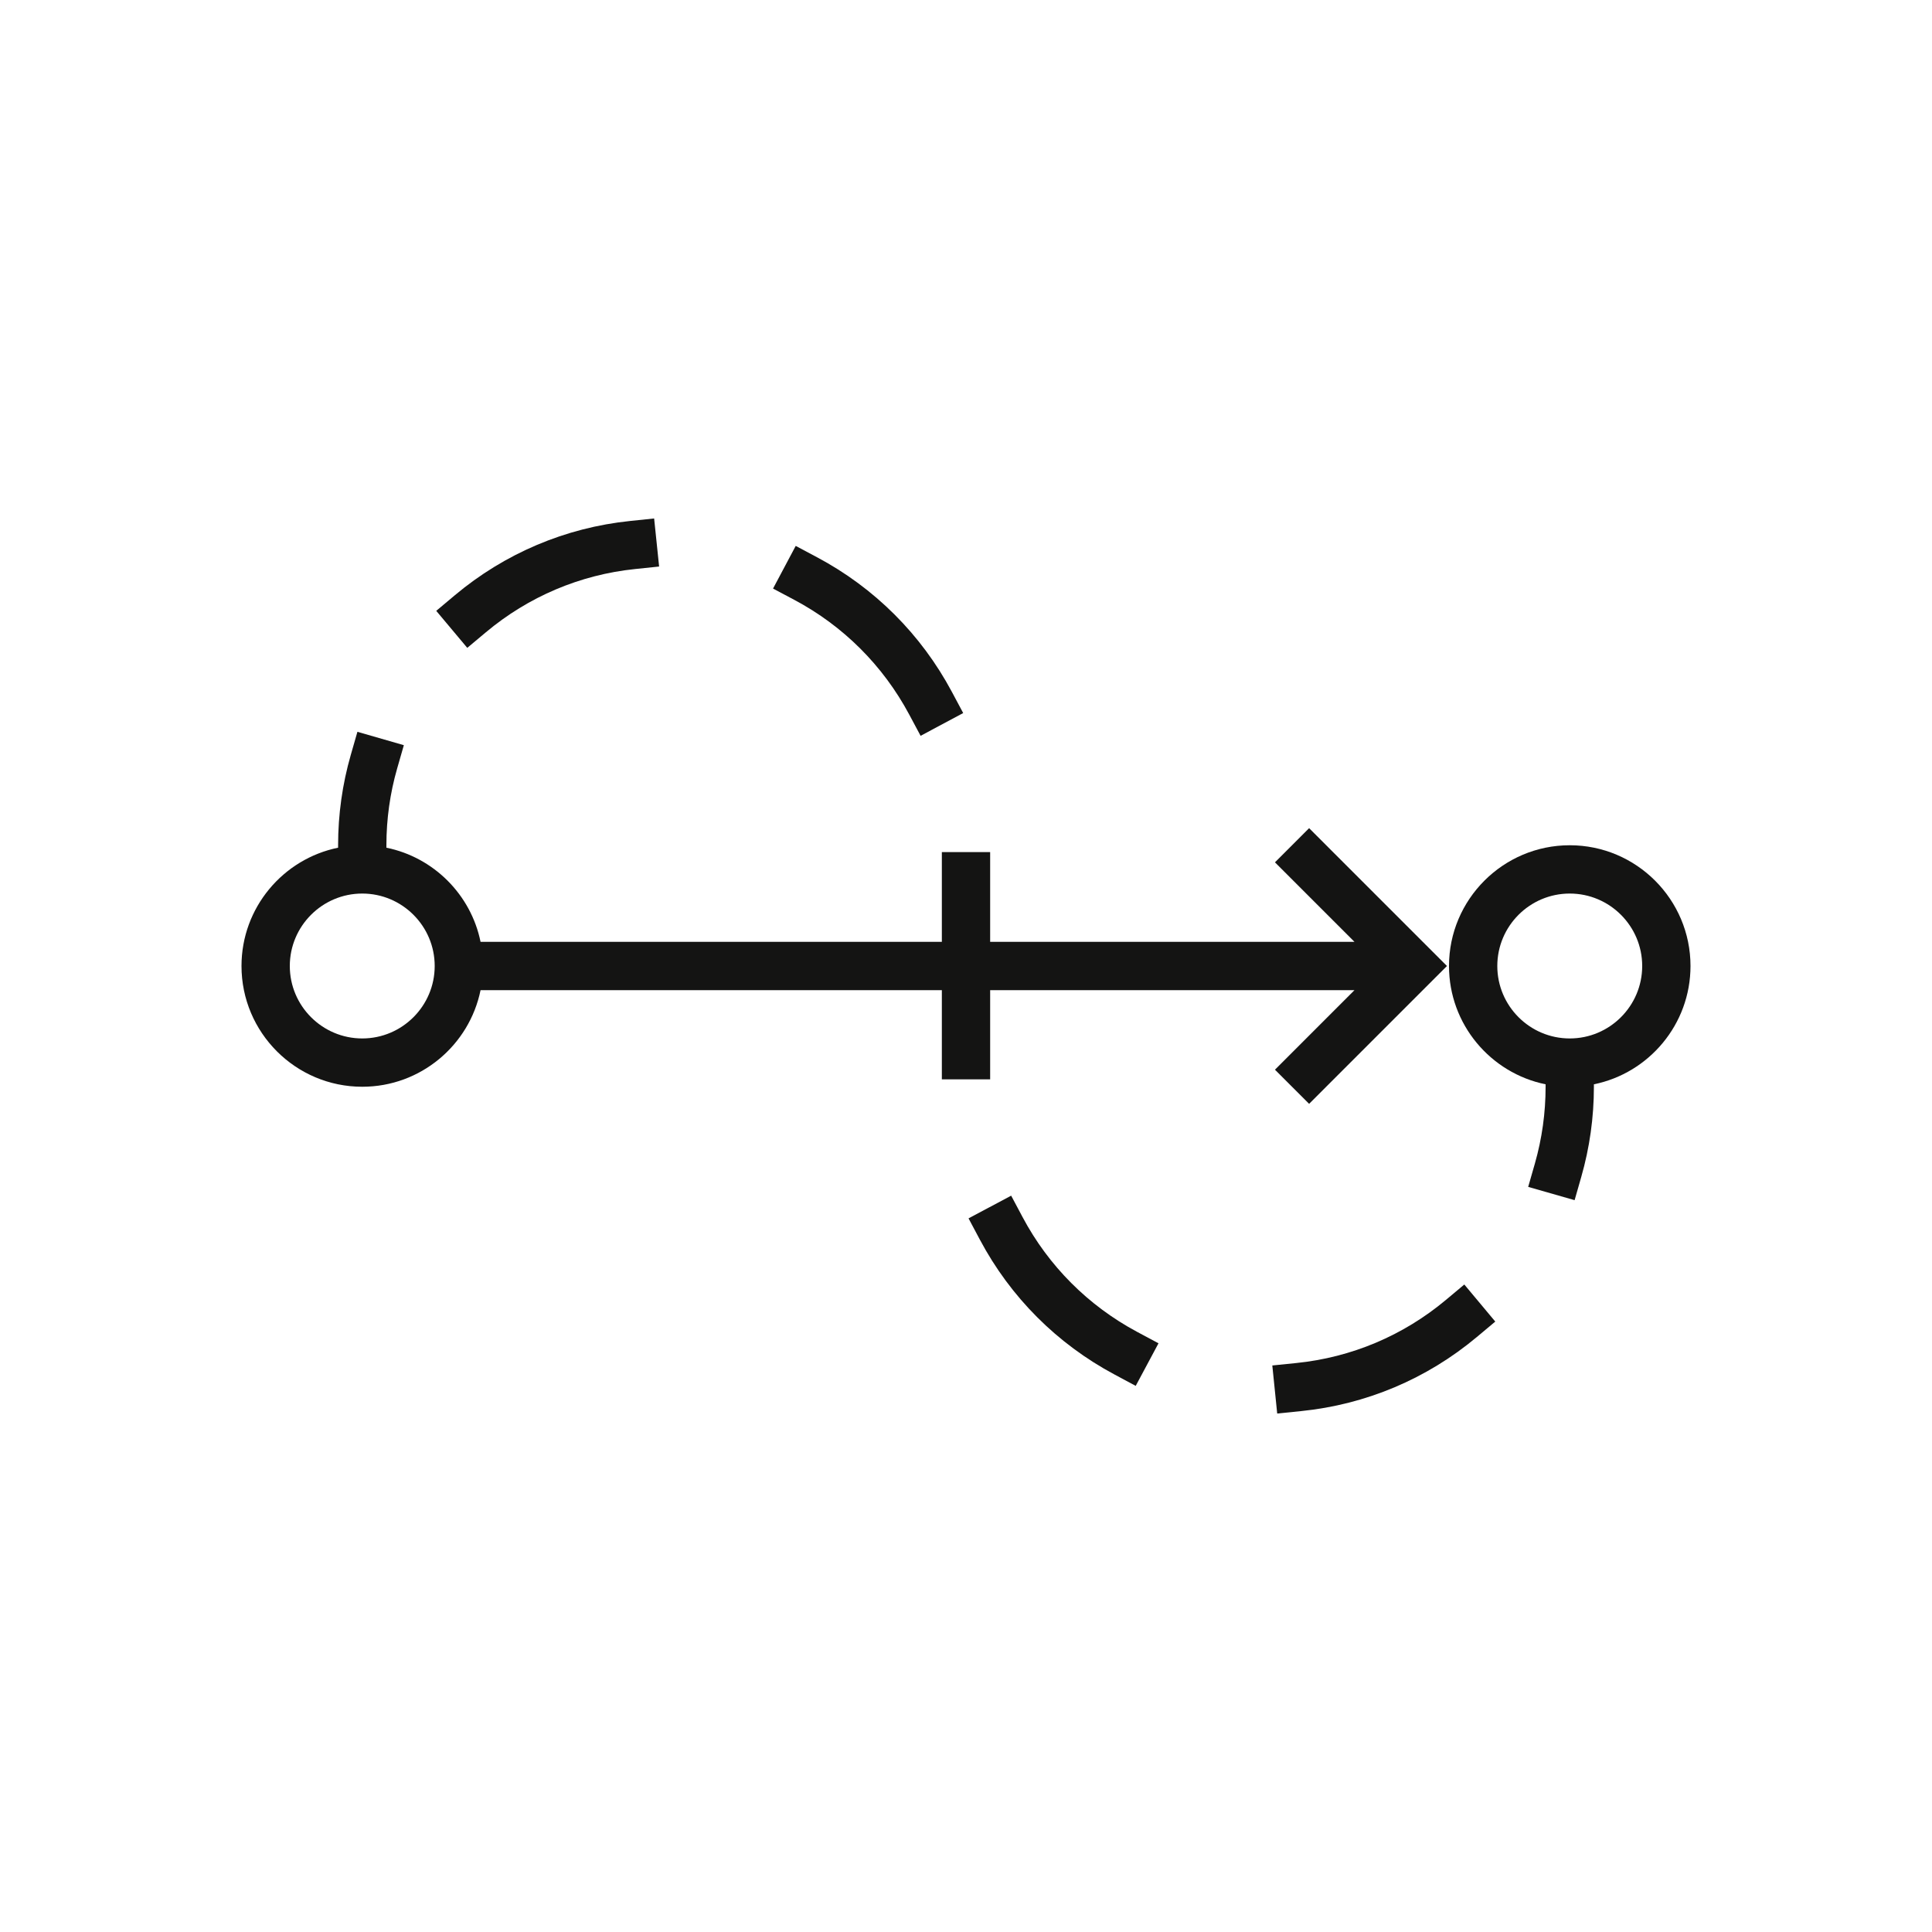<?xml version="1.0" encoding="iso-8859-1"?>
<!-- Generator: Adobe Illustrator 23.0.1, SVG Export Plug-In . SVG Version: 6.00 Build 0)  -->
<svg version="1.1" xmlns="http://www.w3.org/2000/svg" xmlns:xlink="http://www.w3.org/1999/xlink" x="0px" y="0px"
	 viewBox="0 0 64 64" style="enable-background:new 0 0 64 64;" xml:space="preserve">
<g id="Source" style="display:none;">
	<circle style="display:inline;fill:none;stroke:#141413;stroke-width:1.6;stroke-miterlimit:10;" cx="12" cy="32" r="3.2"/>
	<circle style="display:inline;fill:none;stroke:#141413;stroke-width:1.6;stroke-miterlimit:10;" cx="52" cy="32" r="3.2"/>
	
		<line style="display:inline;fill:none;stroke:#141413;stroke-width:1.6;stroke-miterlimit:10;" x1="15.2" y1="32" x2="46.4" y2="32"/>
	<polyline style="display:inline;fill:none;stroke:#141413;stroke-width:1.6;stroke-miterlimit:10;" points="42.8,28 46.8,32 
		42.8,36 	"/>
	<g style="display:inline;">
		<g>
			<path style="fill:none;stroke:#141413;stroke-width:1.6;stroke-linecap:square;stroke-miterlimit:10;" d="M12,28
				c0-0.96,0.135-1.889,0.388-2.768"/>
			
				<path style="fill:none;stroke:#141413;stroke-width:1.6;stroke-linecap:square;stroke-miterlimit:10;stroke-dasharray:5.929,5.929;" d="
				M15.579,20.334C17.316,18.877,19.556,18,22,18c5.523,0,10,4.477,10,10v8c0,5.523,4.477,10,10,10c3.514,0,6.604-1.812,8.388-4.553
				"/>
			<path style="fill:none;stroke:#141413;stroke-width:1.6;stroke-linecap:square;stroke-miterlimit:10;" d="M51.612,38.768
				C51.865,37.889,52,36.96,52,36"/>
		</g>
	</g>
</g>
<g id="Orange" style="display:none;">
	<g style="display:inline;">
		<g>
			<path style="fill:#B8B8B8;" d="M12.8,28.8h-1.6V28c0-1.016,0.141-2.022,0.419-2.989l0.221-0.769l1.538,0.443l-0.221,0.769
				C12.92,26.277,12.8,27.133,12.8,28V28.8z"/>
		</g>
		<g>
			<path style="fill:#B8B8B8;" d="M42.309,46.825l-0.162-1.592l0.796-0.081c1.826-0.186,3.538-0.907,4.951-2.088l0.613-0.513
				l1.026,1.228l-0.614,0.514c-1.658,1.386-3.669,2.233-5.814,2.451L42.309,46.825z M37.622,45.909l-0.705-0.378
				c-1.903-1.017-3.444-2.561-4.457-4.465l-0.376-0.706l1.412-0.752l0.376,0.706c0.863,1.623,2.178,2.939,3.799,3.807l0.706,0.377
				L37.622,45.909z M32.8,35.754h-1.6v-7.528h1.6V35.754z M30.497,24.375l-0.377-0.705c-0.867-1.621-2.183-2.935-3.805-3.798
				l-0.706-0.375l0.751-1.413l0.707,0.376c1.903,1.013,3.447,2.553,4.464,4.455l0.377,0.706L30.497,24.375z M15.48,21.461
				l-1.028-1.226l0.613-0.514c1.656-1.389,3.665-2.241,5.809-2.463l0.796-0.083l0.165,1.592l-0.795,0.083
				c-1.825,0.189-3.535,0.914-4.946,2.097L15.48,21.461z"/>
		</g>
		<g>
			<path style="fill:#B8B8B8;" d="M52.161,39.757l-1.538-0.44l0.221-0.77C51.08,37.722,51.2,36.864,51.2,36v-0.8h1.6V36
				c0,1.014-0.141,2.019-0.419,2.988L52.161,39.757z"/>
		</g>
	</g>
	<g style="display:inline;">
		<path style="fill:#727271;" d="M12,36c-2.206,0-4-1.794-4-4c0-2.206,1.794-4,4-4s4,1.794,4,4C16,34.206,14.206,36,12,36z M12,29.6
			c-1.323,0-2.4,1.077-2.4,2.4s1.077,2.4,2.4,2.4s2.4-1.077,2.4-2.4S13.323,29.6,12,29.6z"/>
	</g>
	<g style="display:inline;">
		<path style="fill:#FF671B;" d="M52,36c-2.206,0-4-1.794-4-4c0-2.206,1.794-4,4-4s4,1.794,4,4C56,34.206,54.206,36,52,36z M52,29.6
			c-1.323,0-2.4,1.077-2.4,2.4s1.077,2.4,2.4,2.4s2.4-1.077,2.4-2.4S53.323,29.6,52,29.6z"/>
	</g>
	<g style="display:inline;">
		<rect x="15.2" y="31.2" style="fill:#727271;" width="31.2" height="1.6"/>
	</g>
	<g style="display:inline;">
		<polygon style="fill:#727271;" points="43.365,36.565 42.234,35.435 45.668,32 42.234,28.566 43.365,27.434 47.932,32 		"/>
	</g>
</g>
<g id="Green" style="display:none;">
	<g style="display:inline;">
		<g>
			<path style="fill:#B8B8B8;" d="M12.8,28.8h-1.6V28c0-1.016,0.141-2.022,0.419-2.989l0.221-0.769l1.538,0.443l-0.221,0.769
				C12.92,26.277,12.8,27.133,12.8,28V28.8z"/>
		</g>
		<g>
			<path style="fill:#B8B8B8;" d="M42.309,46.825l-0.162-1.592l0.796-0.081c1.826-0.186,3.538-0.907,4.951-2.088l0.613-0.513
				l1.026,1.228l-0.614,0.514c-1.658,1.386-3.669,2.233-5.814,2.451L42.309,46.825z M37.622,45.909l-0.705-0.378
				c-1.903-1.017-3.444-2.561-4.457-4.465l-0.376-0.706l1.412-0.752l0.376,0.706c0.863,1.623,2.178,2.939,3.799,3.807l0.706,0.377
				L37.622,45.909z M32.8,35.754h-1.6v-7.528h1.6V35.754z M30.497,24.375l-0.377-0.705c-0.867-1.621-2.183-2.935-3.805-3.798
				l-0.706-0.375l0.751-1.413l0.707,0.376c1.903,1.013,3.447,2.553,4.464,4.455l0.377,0.706L30.497,24.375z M15.48,21.461
				l-1.028-1.226l0.613-0.514c1.656-1.389,3.665-2.241,5.809-2.463l0.796-0.083l0.165,1.592l-0.795,0.083
				c-1.825,0.189-3.535,0.914-4.946,2.097L15.48,21.461z"/>
		</g>
		<g>
			<path style="fill:#B8B8B8;" d="M52.161,39.757l-1.538-0.44l0.221-0.77C51.08,37.722,51.2,36.864,51.2,36v-0.8h1.6V36
				c0,1.014-0.141,2.019-0.419,2.988L52.161,39.757z"/>
		</g>
	</g>
	<g style="display:inline;">
		<path style="fill:#727271;" d="M12,36c-2.206,0-4-1.794-4-4c0-2.206,1.794-4,4-4s4,1.794,4,4C16,34.206,14.206,36,12,36z M12,29.6
			c-1.323,0-2.4,1.077-2.4,2.4s1.077,2.4,2.4,2.4s2.4-1.077,2.4-2.4S13.323,29.6,12,29.6z"/>
	</g>
	<g style="display:inline;">
		<path style="fill:#8DB92E;" d="M52,36c-2.206,0-4-1.794-4-4c0-2.206,1.794-4,4-4s4,1.794,4,4C56,34.206,54.206,36,52,36z M52,29.6
			c-1.323,0-2.4,1.077-2.4,2.4s1.077,2.4,2.4,2.4s2.4-1.077,2.4-2.4S53.323,29.6,52,29.6z"/>
	</g>
	<g style="display:inline;">
		<rect x="15.2" y="31.2" style="fill:#727271;" width="31.2" height="1.6"/>
	</g>
	<g style="display:inline;">
		<polygon style="fill:#727271;" points="43.365,36.565 42.234,35.435 45.668,32 42.234,28.566 43.365,27.434 47.932,32 		"/>
	</g>
</g>
<g id="White" style="display:none;">
	<g style="display:inline;">
		<path style="fill:#FFFFFF;" d="M56,32c0-2.206-1.794-4-4-4s-4,1.794-4,4c0,1.932,1.376,3.548,3.2,3.919V36
			c0,0.864-0.12,1.722-0.356,2.547l-0.221,0.77l1.538,0.44l0.22-0.769C52.659,38.019,52.8,37.014,52.8,36v-0.081
			C54.624,35.548,56,33.932,56,32z M52,34.4c-1.323,0-2.4-1.077-2.4-2.4s1.077-2.4,2.4-2.4s2.4,1.077,2.4,2.4S53.323,34.4,52,34.4z"
			/>
		<path style="fill:#FFFFFF;" d="M16.093,20.947c1.411-1.183,3.121-1.908,4.946-2.097l0.795-0.083l-0.165-1.592l-0.796,0.083
			c-2.144,0.222-4.153,1.074-5.809,2.463l-0.613,0.514l1.028,1.226L16.093,20.947z"/>
		<path style="fill:#FFFFFF;" d="M30.119,23.67l0.377,0.705l1.411-0.754l-0.377-0.706c-1.017-1.902-2.561-3.442-4.464-4.455
			l-0.707-0.376l-0.751,1.413l0.706,0.375C27.937,20.735,29.252,22.049,30.119,23.67z"/>
		<path style="fill:#FFFFFF;" d="M33.872,40.314l-0.376-0.706l-1.412,0.752l0.376,0.706c1.013,1.904,2.554,3.448,4.457,4.465
			l0.705,0.378l0.755-1.411l-0.706-0.377C36.05,43.254,34.735,41.938,33.872,40.314z"/>
		<path style="fill:#FFFFFF;" d="M32.8,35.754V32.8h12.069l-2.634,2.635l1.131,1.131L47.932,32l-4.566-4.566l-1.131,1.132
			l2.634,2.634H32.8v-2.974h-1.6V31.2H15.919c-0.319-1.565-1.554-2.8-3.119-3.119V28c0-0.867,0.12-1.723,0.357-2.546l0.221-0.769
			l-1.538-0.443l-0.221,0.769C11.341,25.978,11.2,26.984,11.2,28v0.081C9.377,28.453,8,30.068,8,32c0,2.206,1.794,4,4,4
			c1.932,0,3.548-1.376,3.919-3.2H31.2v2.954H32.8z M12,34.4c-1.323,0-2.4-1.077-2.4-2.4s1.077-2.4,2.4-2.4s2.4,1.077,2.4,2.4
			S13.323,34.4,12,34.4z"/>
		<path style="fill:#FFFFFF;" d="M47.894,43.064c-1.413,1.181-3.125,1.902-4.951,2.088l-0.796,0.081l0.162,1.592l0.796-0.081
			c2.146-0.218,4.156-1.065,5.814-2.451l0.614-0.514l-1.026-1.228L47.894,43.064z"/>
	</g>
</g>
<g id="Black">
	<g>
		<path style="fill:#141413;" d="M56,32c0-2.206-1.794-4-4-4s-4,1.794-4,4c0,1.932,1.376,3.548,3.2,3.919V36
			c0,0.864-0.12,1.722-0.356,2.547l-0.221,0.77l1.538,0.44l0.22-0.769C52.659,38.019,52.8,37.014,52.8,36v-0.081
			C54.624,35.548,56,33.932,56,32z M52,34.4c-1.323,0-2.4-1.077-2.4-2.4s1.077-2.4,2.4-2.4s2.4,1.077,2.4,2.4S53.323,34.4,52,34.4z"
			/>
		<path style="fill:#141413;" d="M33.872,40.314l-0.376-0.706l-1.412,0.752l0.376,0.706c1.013,1.904,2.554,3.448,4.457,4.465
			l0.705,0.378l0.755-1.411l-0.706-0.377C36.05,43.254,34.735,41.938,33.872,40.314z"/>
		<path style="fill:#141413;" d="M16.093,20.947c1.411-1.183,3.121-1.908,4.946-2.097l0.795-0.083l-0.165-1.592l-0.796,0.083
			c-2.144,0.222-4.153,1.074-5.809,2.463l-0.613,0.514l1.028,1.226L16.093,20.947z"/>
		<path style="fill:#141413;" d="M30.119,23.67l0.377,0.705l1.411-0.754l-0.377-0.706c-1.017-1.902-2.561-3.442-4.464-4.455
			l-0.707-0.376l-0.751,1.413l0.706,0.375C27.937,20.735,29.252,22.049,30.119,23.67z"/>
		<path style="fill:#141413;" d="M47.894,43.064c-1.413,1.181-3.125,1.902-4.951,2.088l-0.796,0.081l0.162,1.592l0.796-0.081
			c2.146-0.218,4.156-1.065,5.814-2.451l0.614-0.514l-1.026-1.228L47.894,43.064z"/>
		<path style="fill:#141413;" d="M32.8,35.754V32.8h12.069l-2.634,2.635l1.131,1.131L47.932,32l-4.566-4.566l-1.131,1.132
			l2.634,2.634H32.8v-2.974h-1.6V31.2H15.919c-0.319-1.565-1.554-2.8-3.119-3.119V28c0-0.867,0.12-1.723,0.357-2.546l0.221-0.769
			l-1.538-0.443l-0.221,0.769C11.341,25.978,11.2,26.984,11.2,28v0.081C9.377,28.453,8,30.068,8,32c0,2.206,1.794,4,4,4
			c1.932,0,3.548-1.376,3.919-3.2H31.2v2.954H32.8z M12,34.4c-1.323,0-2.4-1.077-2.4-2.4s1.077-2.4,2.4-2.4s2.4,1.077,2.4,2.4
			S13.323,34.4,12,34.4z"/>
	</g>
</g>
</svg>
